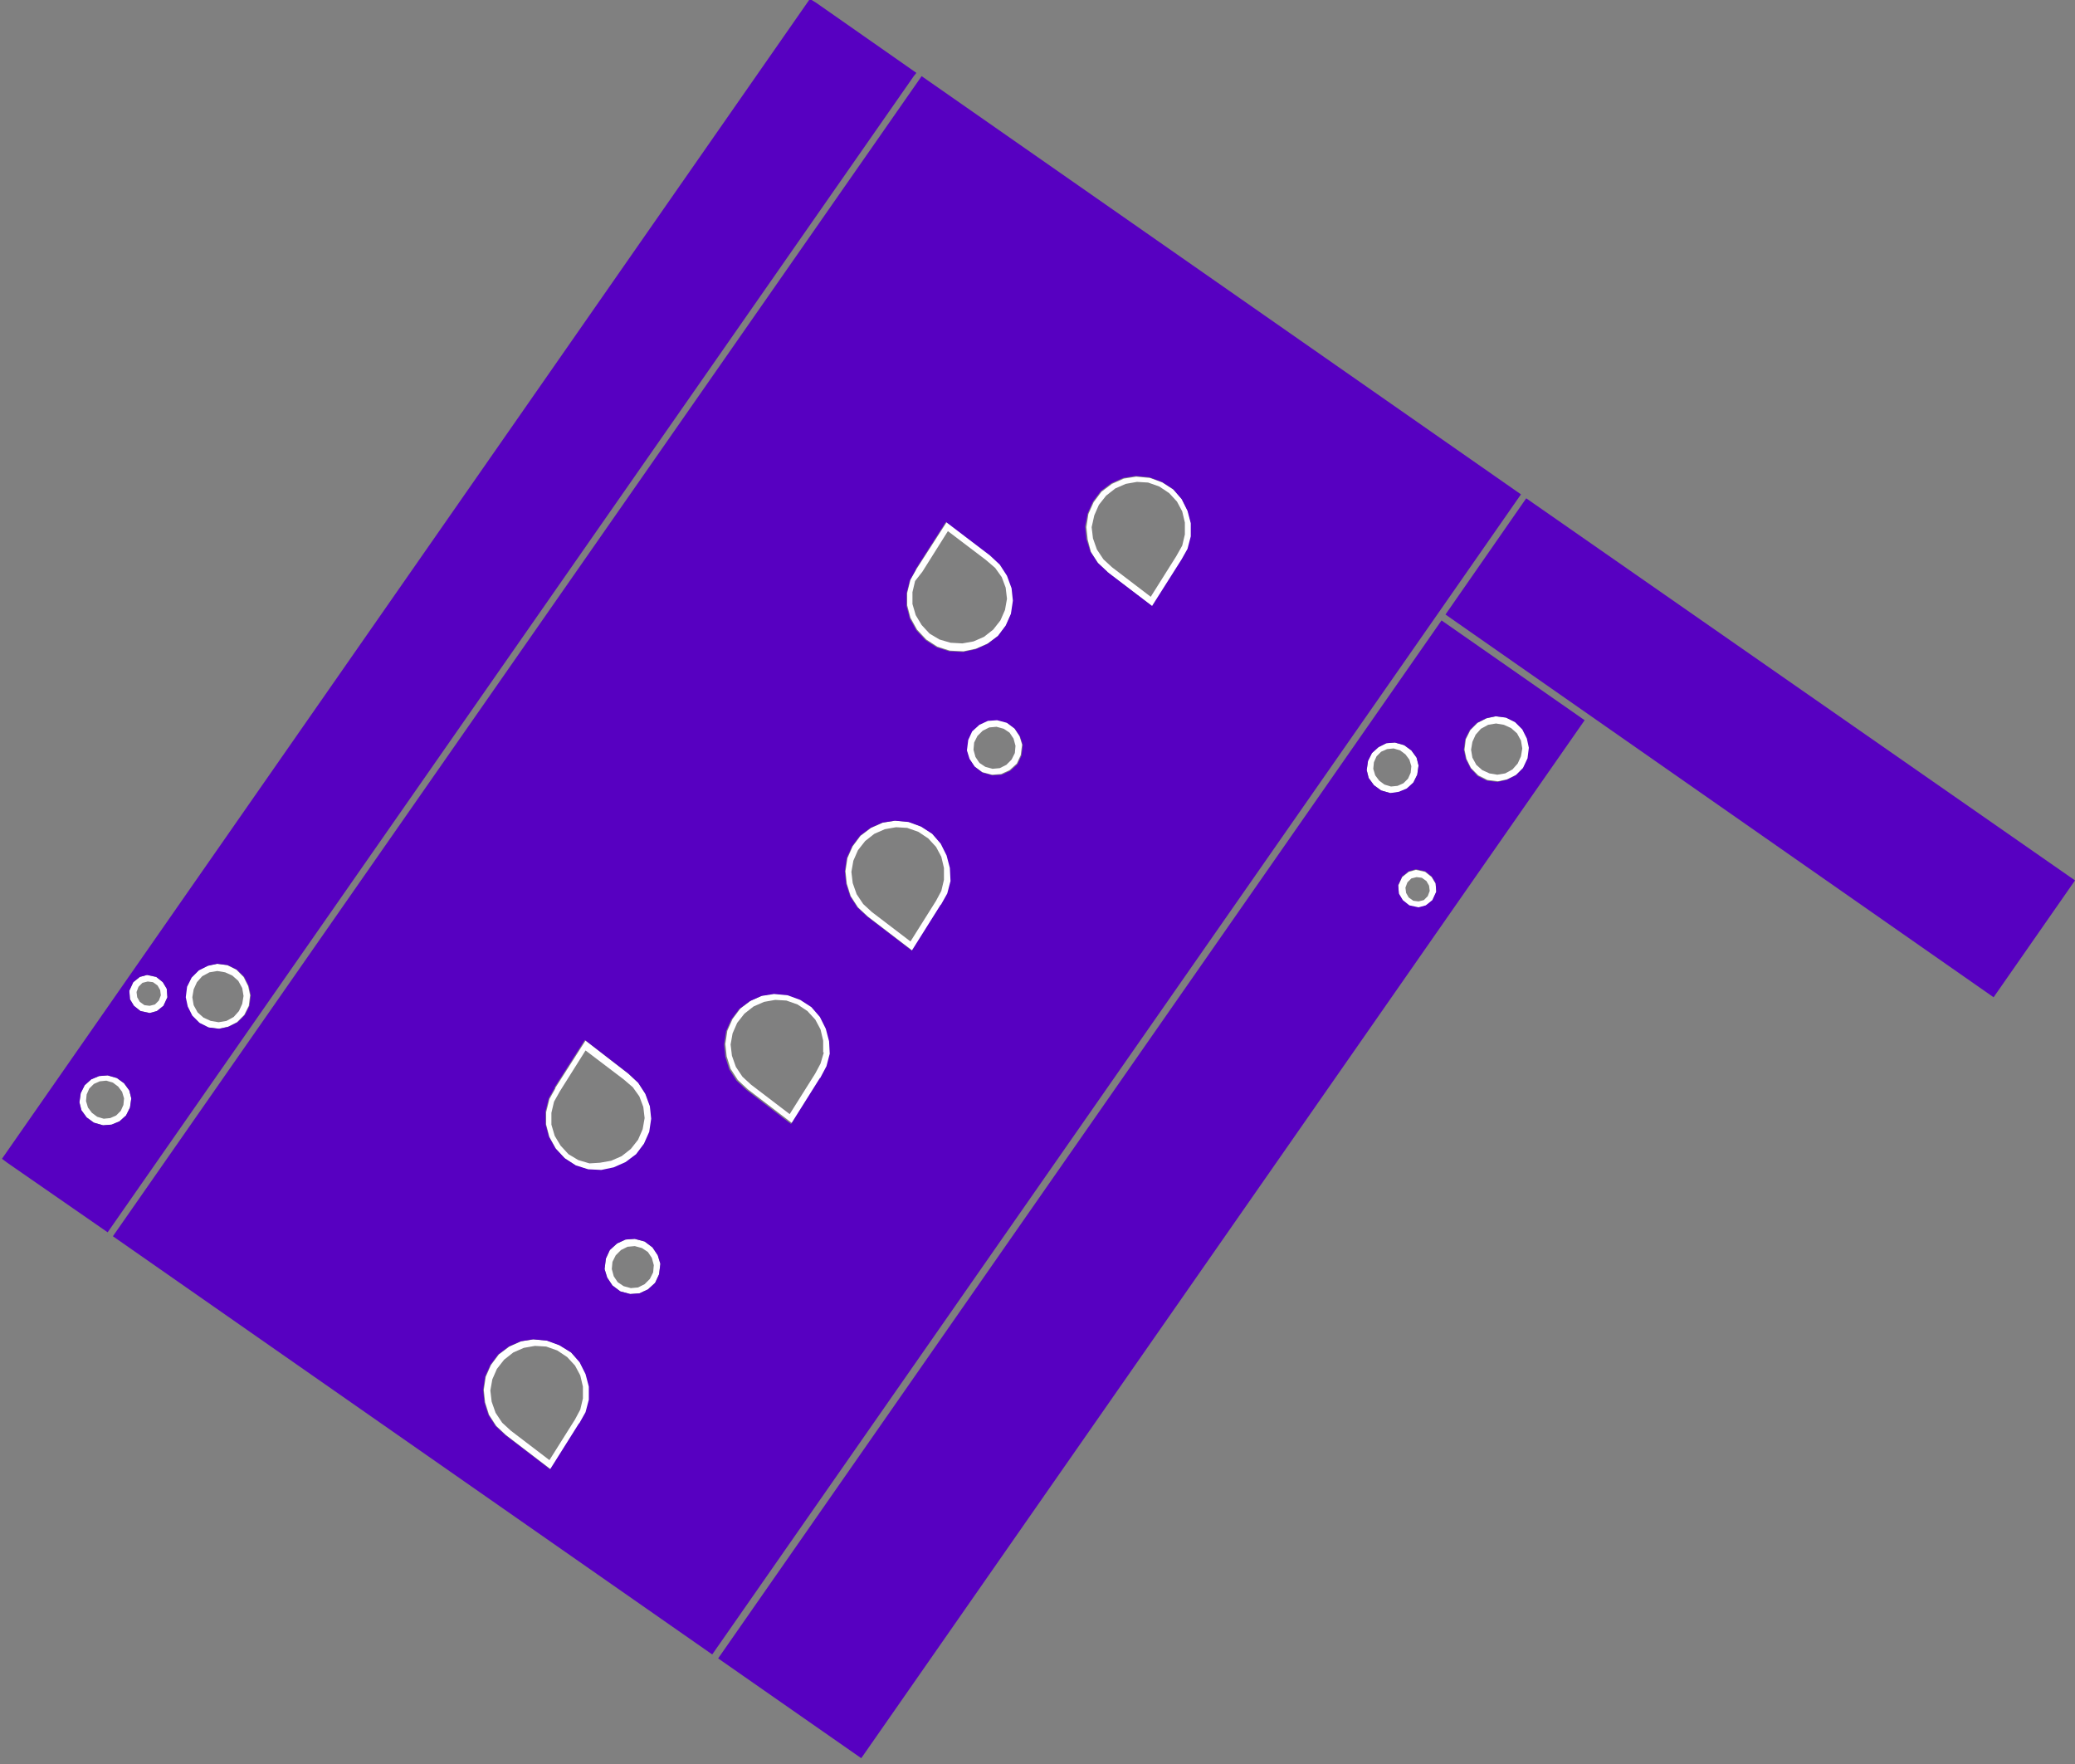 <?xml version="1.0" encoding="utf-8"?>
<!-- Generator: Adobe Illustrator 27.7.0, SVG Export Plug-In . SVG Version: 6.00 Build 0)  -->
<svg version="1.1" id="Livello_1" xmlns="http://www.w3.org/2000/svg" xmlns:xlink="http://www.w3.org/1999/xlink" x="0px" y="0px"
	 viewBox="0 0 316.1 268.7" style="enable-background:new 0 0 316.1 268.7;" xml:space="preserve">
<rect x="0" y="0" width="316.1" height="268.7" fill="#808080" stroke="none"/>
<style type="text/css">
	.st0{fill:none;}
	.st1{fill:#FFFFFF;}
	.st2{fill:#5700C1;}
</style>
<path class="st0" d="M124.2,155.3L123,154l-1.5-1l-1.7-0.6l-1.7-0.1l-1.7,0.3l-1.6,0.7l-1.4,1.1l-1.1,1.4l-0.7,1.6l-0.3,1.7l0.2,1.7
	l0.6,1.7l1,1.5l1.3,1.2l5.9,4.5l3.9-6.2c0,0,0,0,0,0l0.8-1.5l0.4-1.7v-1.8l-0.4-1.7L124.2,155.3z"/>
<polygon class="st0" points="99,194.8 99.5,193.8 99.6,192.7 99.3,191.6 98.6,190.7 97.7,190 96.6,189.7 95.5,189.8 94.5,190.3 
	93.7,191.1 93.2,192.1 93.1,193.2 93.4,194.3 94.1,195.3 95,195.9 96.1,196.2 97.2,196.1 98.2,195.6 "/>
<path class="st0" d="M142.6,129l-1.2-1.3l-1.5-1l-1.7-0.6l-1.7-0.1l-1.7,0.3l-1.6,0.7l-1.4,1.1l-1.1,1.4l-0.7,1.6l-0.3,1.7l0.2,1.7
	l0.6,1.7l1,1.5l1.3,1.2l5.9,4.5l3.9-6.2c0,0,0,0,0,0l0.8-1.5l0.4-1.7v-1.8l-0.4-1.7L142.6,129z"/>
<polygon class="st0" points="152.8,110.9 151.7,110.7 150.6,110.8 149.6,111.2 148.8,112 148.3,113 148.2,114.2 148.5,115.3 
	149.2,116.2 150.1,116.8 151.2,117.1 152.3,117 153.3,116.5 154.1,115.8 154.6,114.7 154.7,113.6 154.4,112.5 153.8,111.6 "/>
<path class="st0" d="M139.2,90.5l0,1.8l0.5,1.7l0.9,1.5l1.2,1.3l1.5,0.9l1.7,0.5l1.8,0.1l1.7-0.3l1.6-0.7l1.4-1.1l1.1-1.4l0.7-1.6
	l0.3-1.7l-0.2-1.7l-0.6-1.6l-1-1.4l-1.4-1.2l-5.8-4.4l-3.9,6.2c0,0,0,0,0,0l-0.9,1.6L139.2,90.5z"/>
<path class="st0" d="M94.9,176.2l1.4-1.1l1.1-1.4l0.7-1.6l0.3-1.7l-0.2-1.7l-0.6-1.6l-1-1.4l-1.4-1.2l-5.8-4.4l-3.9,6.2c0,0,0,0,0,0
	l-0.9,1.6l-0.4,1.7l0,1.8l0.5,1.7l0.9,1.5l1.2,1.3l1.5,0.9l1.7,0.5l1.8,0.1l1.7-0.3L94.9,176.2z"/>
<path class="st0" d="M87.5,208l-1.2-1.3l-1.5-1l-1.7-0.6l-1.7-0.1l-1.7,0.3l-1.6,0.7l-1.4,1.1l-1.1,1.4l-0.7,1.6l-0.3,1.7l0.2,1.7
	l0.6,1.7l1,1.5l1.3,1.2l5.9,4.5l3.9-6.2c0,0,0,0,0,0l0.8-1.5l0.4-1.7v-1.8l-0.4-1.7L87.5,208z"/>
<polygon class="st0" points="214.5,118.6 214.9,117.6 215,116.6 214.8,115.6 214.2,114.8 213.3,114.2 212.4,114 211.4,114 
	210.4,114.5 209.7,115.2 209.3,116.1 209.2,117.1 209.5,118.1 210.1,118.9 210.9,119.5 211.9,119.8 212.9,119.7 213.8,119.3 "/>
<polygon class="st0" points="217.3,134.2 216.6,133.7 215.8,133.6 215,133.8 214.4,134.3 214.1,135.1 214.2,135.9 214.6,136.6 
	215.2,137.1 216.1,137.2 216.8,137 217.5,136.5 217.8,135.7 217.7,134.9 "/>
<polygon class="st0" points="230.4,117.2 231.2,116.3 231.7,115.2 231.9,114 231.7,112.8 231.1,111.7 230.2,110.9 229.2,110.3 
	227.9,110.2 226.7,110.4 225.7,111 224.8,111.8 224.3,112.9 224.1,114.1 224.3,115.4 224.9,116.4 225.8,117.3 226.9,117.8 
	228.1,118 229.3,117.8 "/>
<path class="st0" d="M167.1,83.7l1,1.5l1.3,1.2c0,0,0,0,0,0l5.9,4.5l3.9-6.2l0.9-1.6l0.4-1.7v-1.8l-0.4-1.7l-0.8-1.5l-1.2-1.3
	l-1.5-1l-1.7-0.6l-1.7-0.1l-1.7,0.3l-1.6,0.7l-1.4,1.1l-1.1,1.4l-0.7,1.6l-0.3,1.7l0.2,1.7L167.1,83.7z"/>
<polygon class="st0" points="18.5,169.2 18.9,168.3 19,167.3 18.7,166.3 18.1,165.4 17.3,164.9 16.3,164.6 15.3,164.7 14.4,165.1 
	13.7,165.8 13.2,166.8 13.2,167.8 13.4,168.8 14,169.6 14.8,170.2 15.8,170.4 16.8,170.3 17.7,169.9 "/>
<polygon class="st0" points="21.2,152.6 21.9,153.1 22.7,153.2 23.5,153 24.1,152.4 24.4,151.7 24.4,150.9 24,150.1 23.3,149.7 
	22.5,149.5 21.7,149.8 21.1,150.3 20.8,151.1 20.8,151.9 "/>
<polygon class="st0" points="30.1,154.2 31,155 32.1,155.5 33.3,155.7 34.5,155.5 35.6,154.9 36.4,154 36.9,152.9 37.1,151.7 
	36.9,150.5 36.3,149.4 35.5,148.6 34.4,148.1 33.1,147.9 31.9,148.1 30.9,148.7 30,149.6 29.5,150.7 29.3,151.9 29.5,153.1 "/>
<path class="st1" d="M139.6,86.7l-0.9,1.6l-0.5,2l0,1.9l0.5,1.9l1,1.8l1.4,1.5l1.7,1.1l1.9,0.6l2.1,0.1l1.9-0.4l1.8-0.8l1.6-1.2
	l1.2-1.6l0.8-1.8l0.3-2l-0.2-1.9l-0.7-1.9l-1.1-1.7l-1.5-1.4l-6.6-5.1L139.6,86.7C139.6,86.7,139.6,86.7,139.6,86.7z M140.5,87.1
	l3.9-6.2l5.8,4.4l1.4,1.2l1,1.4l0.6,1.6l0.2,1.7l-0.3,1.7l-0.7,1.6l-1.1,1.4l-1.4,1.1l-1.6,0.7l-1.7,0.3l-1.8-0.1l-1.7-0.5l-1.5-0.9
	l-1.2-1.3l-0.9-1.5l-0.5-1.7l0-1.8l0.4-1.7L140.5,87.1C140.5,87.1,140.5,87.1,140.5,87.1z"/>
<path class="st1" d="M166.2,84.1l1.1,1.7l1.5,1.4c0,0,0.1,0,0.1,0.1l6.7,5.1l4.5-7.1l0.9-1.6l0.5-1.9l0-2l-0.5-1.9l-0.9-1.8
	l-1.3-1.5l-1.7-1.1l-1.9-0.7l-2.1-0.2l-1.9,0.3l-1.8,0.8l-1.6,1.2l-1.2,1.6l-0.8,1.8l-0.3,2l0.2,1.9L166.2,84.1z M166.7,78.5
	l0.7-1.6l1.1-1.4l1.4-1.1l1.6-0.7l1.7-0.3l1.7,0.1l1.7,0.6l1.5,1l1.2,1.3l0.8,1.5l0.4,1.7v1.8l-0.4,1.7l-0.9,1.6l-3.9,6.2l-5.9-4.5
	c0,0,0,0,0,0l-1.3-1.2l-1-1.5l-0.6-1.7l-0.2-1.7L166.7,78.5z"/>
<path class="st1" d="M143.4,128.5l-1.3-1.5l-1.7-1.1l-1.9-0.7l-2.1-0.2l-1.9,0.3l-1.8,0.8l-1.6,1.2l-1.2,1.6l-0.8,1.8l-0.3,2
	l0.2,1.9l0.6,1.9l1.1,1.7l1.5,1.4l6.8,5.2l4.4-7c0,0,0.1-0.1,0.1-0.1l0.9-1.6l0.5-1.9l0-2l-0.5-1.9L143.4,128.5z M143.8,134
	l-0.4,1.7l-0.8,1.5c0,0,0,0,0,0l-3.9,6.2l-5.9-4.5l-1.3-1.2l-1-1.5l-0.6-1.7l-0.2-1.7l0.3-1.7l0.7-1.6l1.1-1.4l1.4-1.1l1.6-0.7
	l1.7-0.3l1.7,0.1l1.7,0.6l1.5,1l1.2,1.3l0.8,1.5l0.4,1.7V134z"/>
<path class="st1" d="M99.4,190l-1.2-0.9l-1.5-0.4l-1.4,0.1l-1.3,0.6l-1.1,1l-0.6,1.3l-0.2,1.6l0.4,1.3l0.8,1.2l1.2,0.9l1.5,0.4
	l1.4-0.1l1.3-0.6l1.1-1l0.6-1.3l0.2-1.6l-0.4-1.3L99.4,190z M96.1,196.2l-1.1-0.3l-0.9-0.6l-0.6-0.9l-0.3-1.1l0.1-1.1l0.5-1l0.8-0.8
	l1-0.5l1.1-0.1l1.1,0.3l0.9,0.6l0.6,0.9l0.3,1.1l-0.1,1.1l-0.5,1l-0.8,0.8l-1,0.5L96.1,196.2z"/>
<path class="st1" d="M95.4,177.1l1.6-1.2l1.2-1.6l0.8-1.8l0.3-2l-0.2-1.9l-0.7-1.9l-1.1-1.7l-1.5-1.4l-6.6-5.1l-4.6,7.2
	c0,0,0,0.1,0,0.1l-0.9,1.6l-0.5,2l0,1.9l0.5,1.9l1,1.8l1.4,1.5l1.7,1.1l1.9,0.6l2.1,0.1l1.9-0.4L95.4,177.1z M89.8,177.2l-1.7-0.5
	l-1.5-0.9l-1.2-1.3l-0.9-1.5l-0.5-1.7l0-1.8l0.4-1.7l0.9-1.6c0,0,0,0,0,0l3.9-6.2l5.8,4.4l1.4,1.2l1,1.4l0.6,1.6l0.2,1.7l-0.3,1.7
	l-0.7,1.6l-1.1,1.4l-1.4,1.1l-1.6,0.7l-1.7,0.3L89.8,177.2z"/>
<path class="st1" d="M151.8,109.6l-1.4,0.1l-1.3,0.6l-1.1,1l-0.6,1.3l-0.2,1.6l0.4,1.3l0.8,1.2l1.2,0.9l1.5,0.4l1.4-0.1l1.3-0.6
	l1.1-1l0.6-1.3l0.2-1.6l-0.4-1.3l-0.8-1.2l-1.2-0.9L151.8,109.6z M154.7,113.6l-0.1,1.1l-0.5,1l-0.8,0.8l-1,0.5l-1.1,0.1l-1.1-0.3
	l-0.9-0.6l-0.6-0.9l-0.3-1.1l0.1-1.1l0.5-1l0.8-0.8l1-0.5l1.1-0.1l1.1,0.3l0.9,0.6l0.6,0.9L154.7,113.6z"/>
<path class="st1" d="M125.1,154.8l-1.3-1.5l-1.7-1.1l-1.9-0.7l-2.1-0.2l-1.9,0.3l-1.8,0.8l-1.6,1.2l-1.2,1.6l-0.8,1.8l-0.3,2
	l0.2,1.9l0.6,1.9l1.1,1.7l1.5,1.4l6.8,5.2l4.4-7c0,0,0.1-0.1,0.1-0.1l0.9-1.7l0.5-1.9l0-2l-0.5-1.9L125.1,154.8z M125.5,160.3
	L125,162l-0.8,1.5c0,0,0,0,0,0l-3.9,6.2l-5.9-4.5l-1.3-1.2l-1-1.5l-0.6-1.7l-0.2-1.7l0.3-1.7l0.7-1.6l1.1-1.4l1.4-1.1l1.6-0.7
	l1.7-0.3l1.7,0.1l1.7,0.6l1.5,1l1.2,1.3l0.8,1.5l0.4,1.7V160.3z"/>
<path class="st1" d="M88.3,207.4L87,206l-1.7-1.1l-1.9-0.7l-2.1-0.2l-1.9,0.3l-1.8,0.8l-1.6,1.2l-1.2,1.6l-0.8,1.8l-0.3,2l0.2,1.9
	l0.6,1.9l1.1,1.7l1.5,1.4l6.8,5.2l4.4-7c0,0,0.1-0.1,0.1-0.1l0.9-1.6l0.5-1.9l0-2l-0.5-1.9L88.3,207.4z M88.8,213l-0.4,1.7l-0.8,1.5
	c0,0,0,0,0,0l-3.9,6.2l-5.9-4.5l-1.3-1.2l-1-1.5l-0.6-1.7l-0.2-1.7l0.3-1.7l0.7-1.6l1.1-1.4l1.4-1.1l1.6-0.7l1.7-0.3l1.7,0.1
	l1.7,0.6l1.5,1l1.2,1.3l0.8,1.5l0.4,1.7V213z"/>
<path class="st1" d="M30.3,155.8l1.4,0.7l1.6,0.2l1.4-0.3l1.4-0.7l1.1-1.1l0.7-1.4l0.2-1.6l-0.3-1.4l-0.7-1.4l-1.1-1.1l-1.4-0.7
	l-1.6-0.2l-1.4,0.3l-1.4,0.7l-1.1,1.1l-0.7,1.4l-0.2,1.6l0.3,1.4l0.7,1.4L30.3,155.8z M29.5,150.7l0.5-1.1l0.8-0.9l1.1-0.6l1.2-0.2
	l1.2,0.2l1.1,0.5l0.9,0.8l0.6,1.1l0.2,1.2l-0.2,1.2l-0.5,1.1l-0.8,0.9l-1.1,0.6l-1.2,0.2l-1.2-0.2L31,155l-0.9-0.8l-0.6-1.1
	l-0.2-1.2L29.5,150.7z"/>
<path class="st1" d="M21.4,154l1.4,0.3l1.1-0.3l1-0.8l0.6-1.3l-0.1-1.3l-0.6-1l-1-0.8l-1.4-0.3l-1.1,0.3l-1,0.8l-0.6,1.3l0.1,1.3
	l0.6,1L21.4,154z M21.1,150.3l0.6-0.6l0.8-0.2l0.8,0.1l0.7,0.5l0.4,0.7l0.1,0.8l-0.3,0.8l-0.6,0.6l-0.8,0.2l-0.8-0.1l-0.7-0.5
	l-0.4-0.7l-0.1-0.8L21.1,150.3z"/>
<path class="st1" d="M18.2,170.8l1-0.9l0.6-1.2l0.2-1.4l-0.3-1.2l-0.8-1.1l-1.1-0.8l-1.4-0.4l-1.3,0.1l-1.2,0.5l-1,0.9l-0.6,1.2
	l-0.2,1.4l0.3,1.2l0.8,1.1l1.1,0.8l1.4,0.4l1.3-0.1L18.2,170.8z M15.8,170.4l-1-0.3l-0.8-0.6l-0.6-0.8l-0.3-1l0.1-1l0.4-0.9l0.7-0.7
	l0.9-0.4l1-0.1l1,0.3l0.8,0.6l0.6,0.8l0.3,1l-0.1,1l-0.4,0.9l-0.7,0.7l-0.9,0.4L15.8,170.4z"/>
<path class="st1" d="M232.7,112.5l-0.7-1.4l-1.1-1.1l-1.4-0.7l-1.6-0.2l-1.4,0.3l-1.4,0.7l-1.1,1.1l-0.7,1.4l-0.2,1.6l0.3,1.4
	l0.7,1.4l1.1,1.1l1.4,0.7l1.6,0.2l1.4-0.3l1.4-0.7l1.1-1.1l0.7-1.4l0.2-1.6L232.7,112.5z M226.9,117.8l-1.1-0.5l-0.9-0.8l-0.6-1.1
	l-0.2-1.2l0.2-1.2l0.5-1.1l0.8-0.9l1.1-0.6l1.2-0.2l1.2,0.2l1.1,0.5l0.9,0.8l0.6,1.1l0.2,1.2l-0.2,1.2l-0.5,1.1l-0.8,0.9l-1.1,0.6
	l-1.2,0.2L226.9,117.8z"/>
<path class="st1" d="M218.1,133.6l-1-0.8l-1.4-0.3l-1.1,0.3l-1,0.8l-0.6,1.3l0.1,1.3l0.6,1l1,0.8l1.4,0.3l1.1-0.3l1-0.8l0.6-1.3
	l-0.1-1.3L218.1,133.6z M217.5,136.5l-0.6,0.6l-0.8,0.2l-0.8-0.1l-0.7-0.5l-0.4-0.7l-0.1-0.8l0.3-0.8l0.6-0.6l0.8-0.2l0.8,0.1
	l0.7,0.5l0.4,0.7l0.1,0.8L217.5,136.5z"/>
<path class="st1" d="M215.3,119.2c0.1-0.1,0.1-0.1,0.1-0.2l0.5-1l0.2-1.4l-0.3-1.2l-0.8-1.1l-1.1-0.8l-1.4-0.4l-1.3,0.1l-1.2,0.6
	l-1,0.9l-0.6,1.2l-0.2,1.4l0.3,1.2l0.8,1.1l1.1,0.8l1.4,0.4l1.3-0.1l1.2-0.5L215.3,119.2z M211.9,119.8l-1-0.3l-0.8-0.6l-0.6-0.8
	l-0.3-1l0.1-1l0.4-0.9l0.7-0.7l0.9-0.4l1-0.1l1,0.3l0.8,0.6l0.6,0.8l0.3,1l-0.1,1l-0.4,0.9l-0.7,0.7l-0.9,0.4L211.9,119.8z"/>
<path class="st2" d="M17.2,188.3l91.3,63.7L219.3,93.1l0,0l12.4-17.8l-91.3-63.7L17.2,188.3z M89.7,213.2l-0.5,1.9l-0.9,1.6
	c0,0,0,0.1-0.1,0.1l-4.4,7l-6.8-5.2l-1.5-1.4l-1.1-1.7l-0.6-1.9l-0.2-1.9l0.3-2l0.8-1.8l1.2-1.6l1.6-1.2l1.8-0.8l1.9-0.3l2.1,0.2
	l1.9,0.7L87,206l1.3,1.5l0.9,1.8l0.5,1.9L89.7,213.2z M89.6,178.1l-1.9-0.6l-1.7-1.1l-1.4-1.5l-1-1.8l-0.5-1.9l0-1.9l0.5-2l0.9-1.6
	c0,0,0-0.1,0-0.1l4.6-7.2l6.6,5.1l1.5,1.4l1.1,1.7l0.7,1.9l0.2,1.9l-0.3,2l-0.8,1.8l-1.2,1.6l-1.6,1.2l-1.8,0.8l-1.9,0.4L89.6,178.1
	z M100.4,194.1l-0.6,1.3l-1.1,1l-1.3,0.6l-1.4,0.1l-1.5-0.4l-1.2-0.9l-0.8-1.2l-0.4-1.3l0.2-1.6l0.6-1.3l1.1-1l1.3-0.6l1.4-0.1
	l1.5,0.4l1.2,0.9l0.8,1.2l0.4,1.3L100.4,194.1z M126.4,160.5l-0.5,1.9l-0.9,1.7c0,0,0,0.1-0.1,0.1l-4.4,7l-6.8-5.2l-1.5-1.4
	l-1.1-1.7l-0.6-1.9l-0.2-1.9l0.3-2l0.8-1.8l1.2-1.6l1.6-1.2l1.8-0.8l1.9-0.3l2.1,0.2l1.9,0.7l1.7,1.1l1.3,1.5l0.9,1.8l0.5,1.9
	L126.4,160.5z M144.8,134.2l-0.5,1.9l-0.9,1.6c0,0,0,0.1-0.1,0.1l-4.4,7l-6.8-5.2l-1.5-1.4l-1.1-1.7l-0.6-1.9l-0.2-1.9l0.3-2
	l0.8-1.8l1.2-1.6l1.6-1.2l1.8-0.8l1.9-0.3l2.1,0.2l1.9,0.7l1.7,1.1l1.3,1.5l0.9,1.8l0.5,1.9L144.8,134.2z M165.7,78.2l0.8-1.8
	l1.2-1.6l1.6-1.2l1.8-0.8l1.9-0.3l2.1,0.2l1.9,0.7l1.7,1.1l1.3,1.5l0.9,1.8l0.5,1.9l0,2l-0.5,1.9l-0.9,1.6l-4.5,7.1l-6.7-5.1
	c0,0-0.1,0-0.1-0.1l-1.5-1.4l-1.1-1.7l-0.6-1.9l-0.2-1.9L165.7,78.2z M155.4,112.2l0.4,1.3l-0.2,1.6l-0.6,1.3l-1.1,1l-1.3,0.6
	l-1.4,0.1l-1.5-0.4l-1.2-0.9l-0.8-1.2l-0.4-1.3l0.2-1.6l0.6-1.3l1.1-1l1.3-0.6l1.4-0.1l1.5,0.4l1.2,0.9L155.4,112.2z M150.8,84.6
	l1.5,1.4l1.1,1.7l0.7,1.9l0.2,1.9l-0.3,2l-0.8,1.8l-1.2,1.6l-1.6,1.2l-1.8,0.8l-1.9,0.4l-2.1-0.1l-1.9-0.6l-1.7-1.1l-1.4-1.5l-1-1.8
	l-0.5-1.9l0-1.9l0.5-2l0.9-1.6c0,0,0-0.1,0-0.1l4.6-7.2L150.8,84.6z"/>
<path class="st2" d="M219.6,94.5L219.6,94.5L109.4,252.6l0,0l21.8,15.2l110.2-158.1L219.6,94.5z M211.8,120.8l-1.4-0.4l-1.1-0.8
	l-0.8-1.1l-0.3-1.2l0.2-1.4l0.6-1.2l1-0.9l1.2-0.6l1.3-0.1l1.4,0.4l1.1,0.8l0.8,1.1l0.3,1.2l-0.2,1.4l-0.5,1c0,0.1-0.1,0.1-0.1,0.2
	l-1,0.9l-1.2,0.5L211.8,120.8z M218.2,137.1l-1,0.8l-1.1,0.3l-1.4-0.3l-1-0.8l-0.6-1l-0.1-1.3l0.6-1.3l1-0.8l1.1-0.3l1.4,0.3l1,0.8
	l0.6,1l0.1,1.3L218.2,137.1z M232,117l-1.1,1.1l-1.4,0.7l-1.4,0.3l-1.6-0.2l-1.4-0.7L224,117l-0.7-1.4l-0.3-1.4l0.2-1.6l0.7-1.4
	l1.1-1.1l1.4-0.7l1.4-0.3l1.6,0.2l1.4,0.7l1.1,1.1l0.7,1.4l0.3,1.4l-0.2,1.6L232,117z"/>
<polygon class="st2" points="232.5,75.9 232.5,75.9 220.2,93.6 220.2,93.6 303.7,151.9 316.1,134.1 "/>
<path class="st2" d="M1.1,177.1L1.1,177.1l15.3,10.6l0,0L139.2,11.6l0.4-0.5L124.3,0.4l0,0l-0.5-0.3l-0.4-0.3L0.3,176.5l0.4,0.3
	L1.1,177.1z M15.7,171.4l-1.4-0.4l-1.1-0.8l-0.8-1.1l-0.3-1.2l0.2-1.4l0.6-1.2l1-0.9l1.2-0.5l1.3-0.1l1.4,0.4l1.1,0.8l0.8,1.1
	l0.3,1.2l-0.2,1.4l-0.6,1.2l-1,0.9l-1.2,0.5L15.7,171.4z M19.7,150.9l0.6-1.3l1-0.8l1.1-0.3l1.4,0.3l1,0.8l0.6,1l0.1,1.3l-0.6,1.3
	l-1,0.8l-1.1,0.3l-1.4-0.3l-1-0.8l-0.6-1L19.7,150.9z M28.3,151.9l0.2-1.6l0.7-1.4l1.1-1.1l1.4-0.7l1.4-0.3l1.6,0.2l1.4,0.7l1.1,1.1
	l0.7,1.4l0.3,1.4l-0.2,1.6l-0.7,1.4l-1.1,1.1l-1.4,0.7l-1.4,0.3l-1.6-0.2l-1.4-0.7l-1.1-1.1l-0.7-1.4L28.3,151.9z"/>
</svg>
